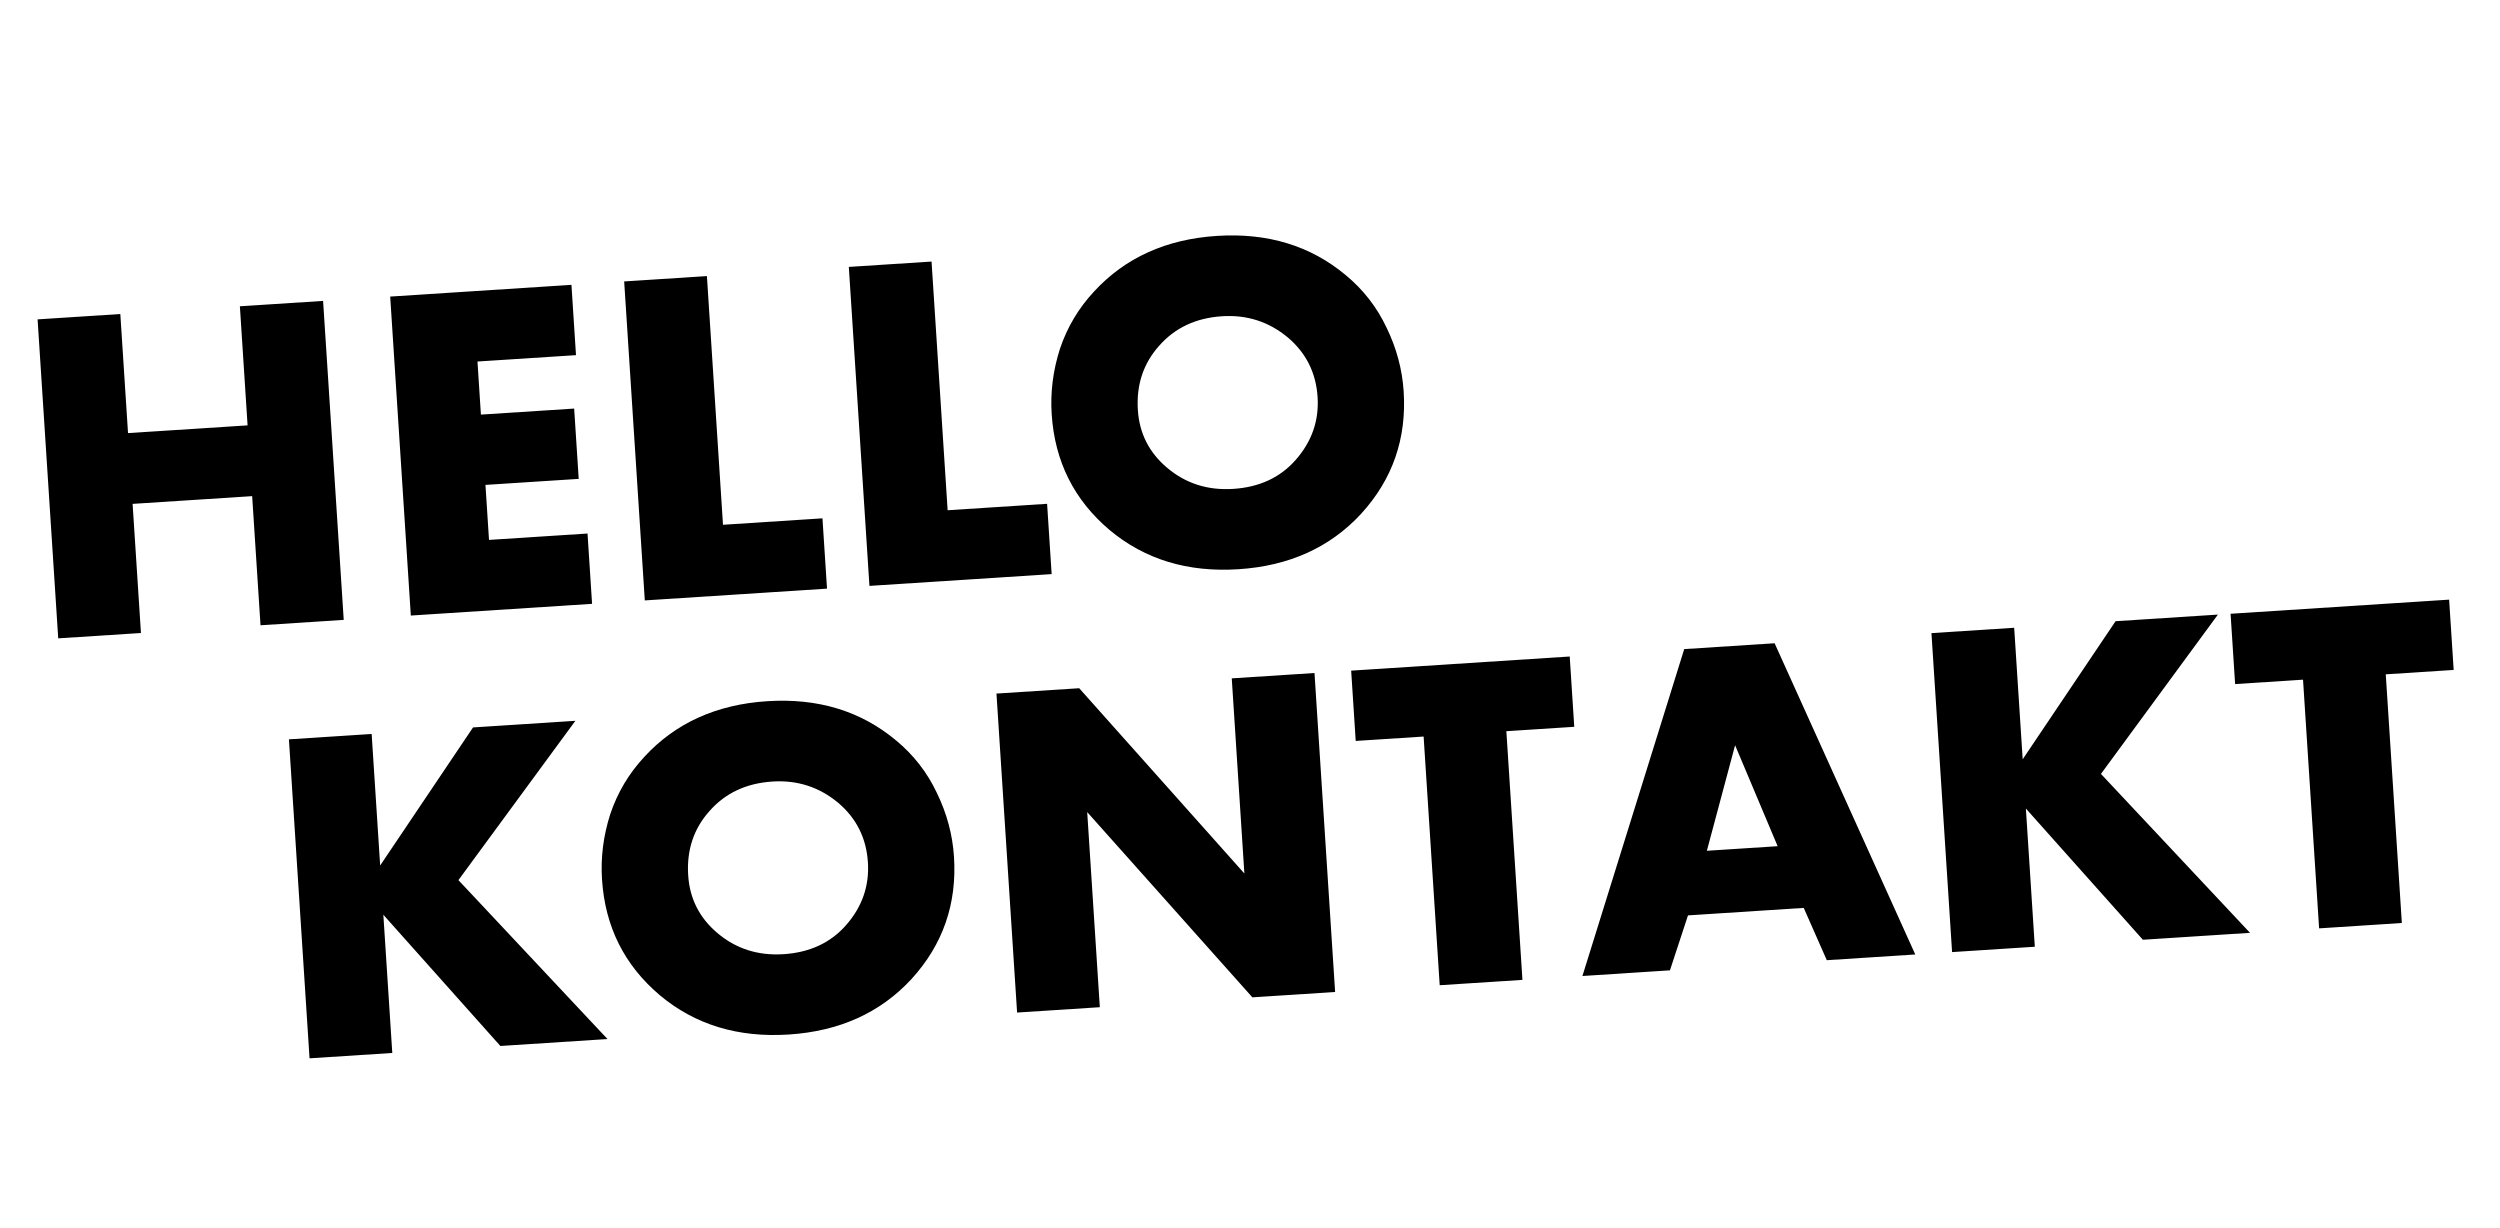 <?xml version="1.0" encoding="UTF-8"?>
<svg xmlns="http://www.w3.org/2000/svg" width="1582" height="777" viewBox="0 0 626 259" fill="none">
  <path d="M30.129 54.4L32.057 84.218L61.995 82.282L60.067 52.465L80.903 51.117L86.068 130.99L65.232 132.338L63.141 100.005L33.203 101.941L35.294 134.274L14.578 135.613L9.412 55.74L30.129 54.4ZM143.09 47.096L144.228 64.699L119.56 66.294L120.419 79.586L143.77 78.076L144.909 95.68L121.558 97.189L122.448 110.961L147.117 109.366L148.255 126.969L102.87 129.904L97.705 50.031L143.09 47.096ZM156.293 46.242L177.01 44.902L181.037 107.172L205.945 105.561L207.083 123.165L161.458 126.115L156.293 46.242ZM212.543 42.604L233.26 41.265L237.286 103.535L262.194 101.924L263.333 119.527L217.708 122.477L212.543 42.604ZM351.479 73.783C352.243 85.599 348.694 95.809 340.833 104.414C333.041 112.855 322.799 117.485 310.105 118.306C297.412 119.127 286.658 115.854 277.845 108.488C268.941 100.966 264.107 91.298 263.343 79.483C262.986 73.974 263.676 68.519 265.411 63.115C267.225 57.707 270.082 52.913 273.98 48.732C281.772 40.292 292.014 35.661 304.708 34.84C317.401 34.02 328.155 37.292 336.969 44.659C341.373 48.302 344.783 52.691 347.2 57.826C349.696 62.956 351.122 68.275 351.479 73.783ZM306.009 54.958C299.463 55.382 294.211 57.846 290.253 62.351C286.29 66.776 284.513 72.141 284.921 78.448C285.298 84.276 287.733 89.089 292.228 92.887C296.892 96.834 302.418 98.601 308.804 98.188C315.351 97.765 320.565 95.343 324.448 90.924C328.481 86.334 330.306 81.085 329.924 75.177C329.531 69.11 327.045 64.14 322.466 60.267C317.722 56.325 312.236 54.556 306.009 54.958ZM93.062 159.558L95.192 192.49L118.449 157.917L144.075 156.26L114.789 196.153L152.115 235.947L125.291 237.681L95.989 204.824L98.227 239.432L77.51 240.771L72.345 160.898L93.062 159.558ZM238.88 190.293C239.644 202.108 236.095 212.318 228.234 220.923C220.443 229.364 210.2 233.994 197.507 234.815C184.813 235.636 174.059 232.363 165.246 224.997C156.342 217.476 151.508 207.807 150.744 195.992C150.388 190.484 151.077 185.028 152.812 179.624C154.627 174.216 157.483 169.422 161.382 165.241C169.173 156.801 179.416 152.17 192.109 151.35C204.803 150.529 215.556 153.802 224.37 161.168C228.774 164.812 232.185 169.201 234.601 174.335C237.097 179.465 238.523 184.784 238.88 190.293ZM193.41 171.468C186.864 171.891 181.612 174.355 177.654 178.86C173.692 183.285 171.914 188.651 172.322 194.957C172.699 200.785 175.134 205.598 179.629 209.396C184.293 213.343 189.819 215.11 196.206 214.697C202.752 214.274 207.967 211.852 211.849 207.433C215.882 202.843 217.707 197.594 217.325 191.686C216.932 185.619 214.446 180.649 209.867 176.777C205.123 172.835 199.637 171.065 193.41 171.468ZM275.396 227.975L254.679 229.314L249.514 149.441L270.231 148.101L311.591 194.489L308.431 145.631L329.148 144.291L334.313 224.165L313.596 225.504L272.237 179.117L275.396 227.975ZM394.195 157.762L377.191 158.861L381.218 221.131L360.501 222.471L356.474 160.201L339.47 161.301L338.331 143.698L393.057 140.159L394.195 157.762ZM457.43 216.203L451.653 203.108L422.674 204.983L418.152 218.743L396.238 220.16L421.729 138.305L444.361 136.841L479.584 214.77L457.43 216.203ZM427.399 188.804L445.122 187.658L434.468 162.373L427.399 188.804ZM504.351 132.962L506.481 165.893L529.738 131.32L555.365 129.663L526.078 169.556L563.404 209.35L536.58 211.085L507.279 178.227L509.517 212.835L488.8 214.174L483.635 134.301L504.351 132.962ZM614.399 143.522L597.395 144.622L601.422 206.891L580.705 208.231L576.678 145.961L559.674 147.061L558.535 129.458L613.261 125.919L614.399 143.522Z" fill="black"></path>
</svg>
